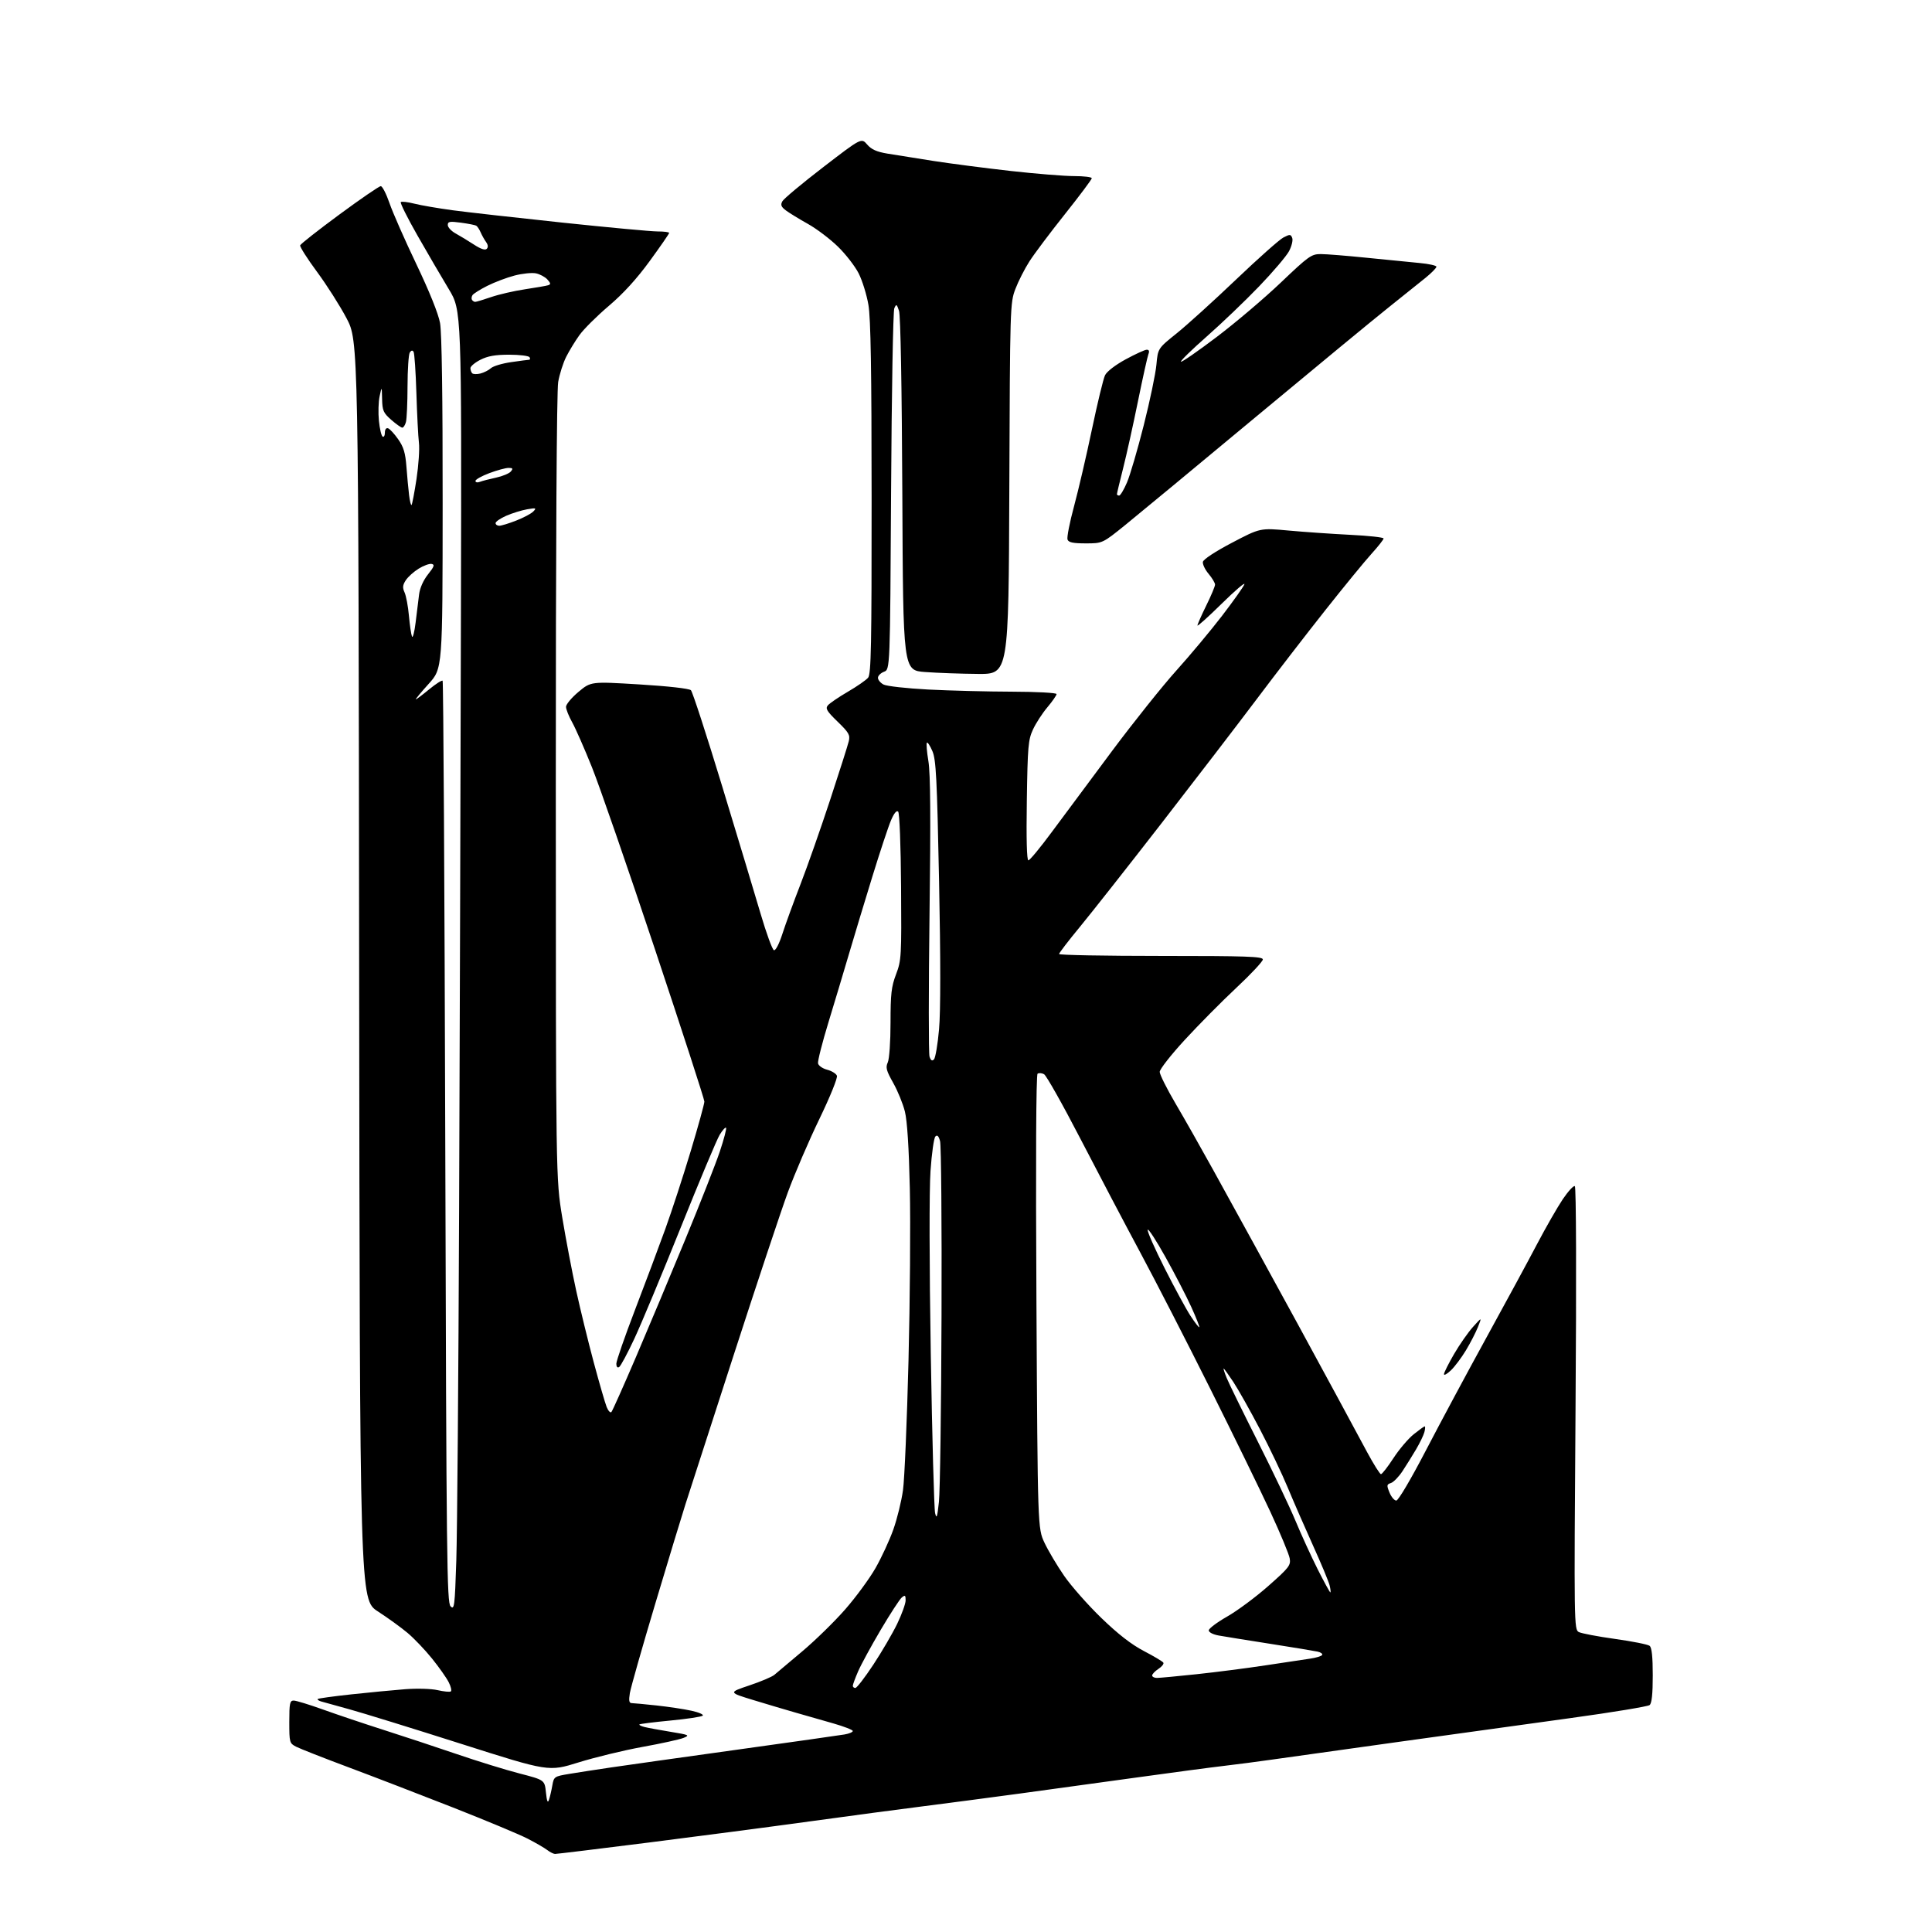 <?xml version="1.0" encoding="UTF-8" standalone="no"?>
<svg 
  version="1.1" 
  xmlns="http://www.w3.org/2000/svg" 
  xmlns:xlink="http://www.w3.org/1999/xlink" 
  xmlns:svg="http://www.w3.org/2000/svg"
  xmlns:rdf="http://www.w3.org/1999/02/22-rdf-syntax-ns#"
  xmlns:cc="http://creativecommons.org/ns#"
  xmlns:dc="http://purl.org/dc/elements/1.1/"
  viewBox="0 0 768 768"
  width="768"
  height="768"
>
<style>svg {background-color: white; }</style>"
<path stroke="none" fill="black" fill-rule="evenodd" d="M220.62,736.97C220.01,736.95 218.60,736.24 217.50,735.39C216.40,734.54 212.83,732.48 209.57,730.81C206.30,729.15 193.03,723.61 180.07,718.51C167.10,713.42 148.40,706.21 138.50,702.51C128.60,698.81 119.26,695.14 117.75,694.36C115.08,692.99 115.00,692.71 115.00,684.47C115.00,677.07 115.22,676.00 116.75,676.00C117.71,676.00 123.00,677.62 128.50,679.60C134.00,681.58 144.80,685.21 152.50,687.67C160.20,690.13 173.25,694.44 181.50,697.26C189.75,700.08 201.00,703.56 206.50,704.98C216.50,707.57 216.50,707.57 217.02,712.53C217.38,716.03 217.73,716.91 218.21,715.50C218.59,714.40 219.19,711.85 219.54,709.84C220.18,706.23 220.29,706.15 226.35,705.14C229.73,704.58 237.22,703.42 243.00,702.57C248.78,701.72 271.27,698.55 293.00,695.53C314.73,692.51 333.96,689.78 335.75,689.47C337.54,689.16 339.00,688.55 339.00,688.10C339.00,687.66 335.51,686.30 331.25,685.08C326.99,683.86 320.35,681.96 316.50,680.86C312.65,679.76 305.01,677.49 299.53,675.82C289.55,672.78 289.55,672.78 297.82,670.00C302.37,668.48 306.86,666.58 307.80,665.79C308.73,665.01 313.74,660.79 318.92,656.43C324.10,652.07 331.79,644.55 336.00,639.73C340.22,634.91 345.63,627.53 348.03,623.34C350.42,619.15 353.62,612.24 355.12,607.99C356.63,603.74 358.35,596.71 358.95,592.38C359.56,588.05 360.54,564.92 361.14,541.00C361.74,517.08 361.98,486.25 361.67,472.50C361.31,456.21 360.63,445.53 359.71,441.86C358.94,438.75 356.85,433.63 355.06,430.46C352.32,425.59 351.98,424.33 352.91,422.30C353.52,420.95 354.00,414.06 354.00,406.49C354.00,395.09 354.33,392.21 356.20,387.29C358.30,381.76 358.39,380.22 358.19,352.54C358.07,335.72 357.58,323.18 357.03,322.63C356.42,322.02 355.39,323.27 354.19,326.09C353.15,328.51 349.81,338.60 346.76,348.50C343.71,358.40 339.57,372.12 337.54,379.00C335.52,385.88 331.84,398.14 329.36,406.26C326.88,414.37 325.00,421.77 325.18,422.69C325.36,423.62 326.97,424.75 328.80,425.23C330.61,425.70 332.36,426.78 332.69,427.62C333.02,428.49 329.97,436.01 325.71,444.83C321.54,453.45 315.90,466.57 313.17,474.00C310.44,481.43 300.71,510.68 291.54,539.00C282.37,567.33 273.79,593.88 272.47,598.00C271.14,602.12 265.77,619.82 260.53,637.32C255.29,654.82 250.72,670.91 250.37,673.07C249.90,676.04 250.08,677.00 251.12,677.02C251.88,677.03 256.32,677.45 261.00,677.95C265.68,678.46 271.91,679.39 274.85,680.04C277.79,680.68 279.81,681.56 279.35,682.00C278.88,682.44 273.12,683.31 266.54,683.94C259.97,684.57 254.40,685.26 254.18,685.49C253.95,685.72 254.88,686.18 256.23,686.52C257.59,686.86 262.26,687.72 266.60,688.43C273.95,689.63 274.31,689.79 271.72,690.84C270.20,691.46 262.84,693.08 255.38,694.43C247.93,695.78 236.49,698.56 229.97,700.59C218.11,704.29 218.11,704.29 183.30,693.20C164.16,687.10 144.22,680.94 139.00,679.50C133.78,678.07 128.68,676.66 127.67,676.36C126.67,676.06 126.05,675.62 126.29,675.38C126.53,675.13 132.53,674.31 139.62,673.54C146.70,672.78 156.32,671.85 161.00,671.49C165.81,671.12 171.43,671.28 173.95,671.86C176.39,672.42 178.75,672.65 179.19,672.38C179.63,672.11 179.26,670.45 178.36,668.69C177.47,666.94 174.48,662.70 171.72,659.28C168.96,655.86 164.61,651.29 162.05,649.14C159.49,646.98 154.17,643.13 150.22,640.57C143.03,635.92 143.03,635.92 142.77,385.71C142.50,135.50 142.50,135.50 137.75,126.50C135.14,121.55 129.85,113.23 125.99,108.02C122.14,102.81 119.14,98.08 119.32,97.53C119.51,96.97 126.53,91.45 134.93,85.26C143.33,79.07 150.72,74.00 151.36,74.00C151.99,74.00 153.55,77.04 154.83,80.75C156.10,84.46 160.91,95.38 165.51,105.00C170.72,115.93 174.27,124.73 174.93,128.43C175.62,132.26 175.99,157.70 175.96,200.05C175.93,265.74 175.93,265.74 170.38,271.87C167.33,275.24 165.05,278.00 165.31,278.00C165.57,278.00 167.94,276.21 170.59,274.03C173.23,271.85 175.64,270.31 175.95,270.61C176.25,270.92 176.72,353.46 177.00,454.05C177.46,620.85 177.64,637.07 179.12,638.55C180.61,640.04 180.79,638.61 181.39,620.33C181.75,609.43 182.25,546.95 182.50,481.50C182.75,416.05 183.08,308.70 183.23,242.94C183.50,123.38 183.50,123.38 178.40,114.94C175.60,110.30 170.02,100.75 166.01,93.72C162.00,86.69 158.99,80.67 159.32,80.34C159.65,80.01 162.08,80.29 164.71,80.96C167.35,81.63 174.22,82.81 180.00,83.59C185.78,84.36 205.41,86.57 223.64,88.50C241.87,90.42 258.86,92.00 261.39,92.00C263.93,92.00 266.00,92.26 266.00,92.59C266.00,92.91 262.54,97.92 258.31,103.72C253.13,110.83 247.82,116.66 242.01,121.60C237.26,125.64 232.01,130.86 230.33,133.22C228.64,135.57 226.28,139.45 225.07,141.84C223.86,144.23 222.43,148.73 221.89,151.84C221.29,155.35 220.93,216.62 220.94,313.00C220.96,468.50 220.96,468.50 223.51,483.98C224.92,492.50 227.41,505.59 229.05,513.08C230.69,520.57 233.83,533.40 236.03,541.60C238.23,549.79 240.54,557.76 241.16,559.31C241.78,560.85 242.63,561.75 243.04,561.31C243.45,560.86 247.83,551.05 252.78,539.50C257.72,527.95 266.57,506.86 272.44,492.63C278.31,478.40 284.47,462.72 286.13,457.78C287.78,452.84 288.90,448.57 288.62,448.29C288.34,448.01 287.19,449.28 286.08,451.11C284.96,452.94 278.00,469.53 270.60,487.97C263.20,506.41 254.91,526.28 252.18,532.12C249.45,537.97 246.72,543.06 246.11,543.43C245.44,543.85 245.00,543.32 245.00,542.10C245.00,540.99 248.33,531.40 252.39,520.79C256.46,510.18 261.89,495.68 264.46,488.57C267.03,481.47 271.58,467.52 274.57,457.59C277.56,447.66 280.00,438.79 280.00,437.89C280.00,436.98 271.16,409.75 260.36,377.37C249.56,344.99 238.30,312.44 235.32,305.03C232.35,297.62 228.81,289.57 227.46,287.15C226.11,284.73 225.00,281.95 225.00,280.97C225.00,279.99 227.23,277.32 229.95,275.04C234.90,270.90 234.90,270.90 254.20,272.07C265.58,272.76 273.97,273.71 274.65,274.37C275.28,274.99 280.87,292.15 287.06,312.50C293.25,332.85 300.16,355.76 302.41,363.42C304.66,371.07 307.02,377.51 307.65,377.72C308.31,377.94 309.72,375.24 310.99,371.30C312.19,367.56 315.44,358.65 318.21,351.50C320.98,344.35 326.27,329.27 329.98,318.00C333.69,306.73 337.03,296.22 337.40,294.66C338.00,292.18 337.45,291.22 332.96,286.87C328.67,282.71 328.04,281.66 329.08,280.40C329.77,279.57 333.33,277.14 337.00,275.00C340.67,272.86 344.30,270.34 345.08,269.40C346.28,267.96 346.50,256.69 346.48,198.10C346.47,147.06 346.13,126.55 345.21,121.18C344.52,117.15 342.78,111.53 341.34,108.69C339.90,105.85 336.18,101.04 333.06,98.01C329.95,94.98 324.59,90.92 321.15,89.00C317.71,87.08 313.80,84.68 312.45,83.68C310.52,82.24 310.21,81.47 310.99,80.03C311.52,79.02 318.82,72.93 327.19,66.49C342.41,54.78 342.41,54.78 344.70,57.44C346.40,59.41 348.48,60.35 352.75,61.06C355.91,61.59 364.12,62.89 371.00,63.97C377.88,65.04 391.71,66.83 401.74,67.96C411.77,69.08 423.13,70.00 426.99,70.00C430.84,70.00 434.00,70.38 434.00,70.85C434.00,71.32 429.20,77.73 423.34,85.10C417.47,92.47 411.11,100.93 409.21,103.91C407.30,106.88 404.79,111.83 403.62,114.91C401.54,120.39 401.49,121.89 401.22,194.25C400.94,268.00 400.94,268.00 388.72,267.89C382.00,267.84 372.56,267.50 367.75,267.14C359.00,266.50 359.00,266.50 358.69,196.50C358.49,153.46 357.99,125.36 357.37,123.54C356.46,120.83 356.30,120.75 355.50,122.54C355.01,123.62 354.44,156.36 354.22,195.31C353.82,266.12 353.82,266.12 351.41,267.03C350.08,267.54 349.00,268.62 349.00,269.44C349.00,270.26 349.99,271.46 351.21,272.11C352.42,272.76 360.41,273.65 368.96,274.10C377.51,274.54 392.49,274.93 402.25,274.95C412.15,274.98 420.00,275.40 420.00,275.91C420.00,276.40 418.36,278.77 416.35,281.16C414.34,283.54 411.76,287.52 410.62,290.00C408.73,294.07 408.50,296.75 408.18,318.25C407.94,333.46 408.17,342.00 408.80,342.00C409.35,342.00 413.53,336.94 418.10,330.75C422.67,324.56 433.46,310.05 442.08,298.50C450.70,286.95 462.21,272.55 467.66,266.50C473.11,260.45 481.28,250.66 485.82,244.75C490.35,238.83 494.34,233.21 494.67,232.25C495.00,231.29 490.94,234.77 485.64,239.98C480.34,245.19 476.00,249.09 476.00,248.64C476.00,248.20 477.58,244.63 479.50,240.72C481.43,236.82 483.00,233.07 483.00,232.39C483.00,231.71 481.84,229.78 480.42,228.09C479.01,226.41 477.99,224.27 478.17,223.34C478.37,222.34 483.13,219.21 489.73,215.75C500.95,209.86 500.95,209.86 512.23,210.90C518.43,211.47 529.46,212.23 536.75,212.60C544.04,212.96 550.00,213.61 550.00,214.05C550.00,214.48 547.83,217.24 545.17,220.17C542.51,223.10 534.28,233.15 526.88,242.50C519.47,251.85 507.15,267.82 499.50,278.00C491.84,288.18 474.76,310.44 461.54,327.49C448.32,344.53 433.79,362.97 429.25,368.48C424.71,373.98 421.00,378.82 421.00,379.24C421.00,379.66 439.23,380.00 461.50,380.00C495.59,380.00 502.00,380.22 502.00,381.40C502.00,382.17 497.27,387.24 491.48,392.65C485.69,398.07 476.47,407.38 470.98,413.35C465.49,419.31 461.00,425.05 461.00,426.09C461.00,427.12 463.85,432.82 467.33,438.74C470.82,444.66 477.51,456.48 482.22,465.00C486.92,473.52 494.35,487.02 498.73,495.00C503.11,502.98 510.74,516.92 515.70,526.00C520.65,535.08 527.86,548.35 531.72,555.50C535.58,562.65 540.86,572.44 543.45,577.25C546.04,582.06 548.52,586.00 548.96,586.00C549.40,586.00 551.63,583.14 553.90,579.65C556.17,576.16 559.80,571.89 561.96,570.15C564.12,568.42 566.09,567.00 566.35,567.00C566.60,567.00 566.55,568.01 566.23,569.25C565.91,570.49 564.43,573.56 562.94,576.09C561.46,578.61 559.01,582.53 557.51,584.81C556.01,587.08 553.94,589.20 552.91,589.53C551.23,590.06 551.17,590.43 552.35,593.31C553.06,595.06 554.28,596.50 555.05,596.50C555.85,596.50 560.86,588.01 566.85,576.50C572.57,565.50 583.43,545.25 590.99,531.50C598.55,517.75 607.57,501.10 611.03,494.50C614.50,487.90 619.09,479.90 621.22,476.72C623.36,473.55 625.52,471.20 626.02,471.51C626.56,471.85 626.68,507.44 626.30,559.92C625.69,645.74 625.72,647.78 627.59,648.76C628.64,649.31 635.12,650.54 642.00,651.50C648.88,652.46 655.06,653.69 655.75,654.24C656.61,654.93 657.00,658.60 657.00,666.00C657.00,673.39 656.61,677.08 655.75,677.79C655.06,678.35 641.00,680.67 624.50,682.94C608.00,685.21 576.73,689.54 555.00,692.56C533.27,695.59 511.00,698.71 505.50,699.49C500.00,700.28 491.45,701.39 486.50,701.97C481.55,702.54 466.25,704.58 452.50,706.49C438.75,708.40 417.60,711.31 405.50,712.95C393.40,714.59 376.07,716.87 367.00,718.02C357.93,719.16 337.68,721.86 322.00,724.02C306.32,726.18 277.36,729.98 257.62,732.47C237.89,734.96 221.24,736.99 220.62,736.97zM340.02,671.00C340.58,671.00 343.79,666.84 347.15,661.75C350.51,656.66 354.77,649.36 356.63,645.53C358.48,641.69 360.00,637.48 360.00,636.16C360.00,634.12 359.77,633.95 358.48,635.02C357.64,635.71 353.88,641.50 350.10,647.89C346.33,654.27 342.29,661.69 341.12,664.38C339.96,667.06 339.00,669.65 339.00,670.13C339.00,670.61 339.46,671.00 340.02,671.00zM459.89,667.00C460.93,667.00 468.02,666.34 475.64,665.53C483.26,664.72 495.57,663.14 503.00,662.01C510.43,660.88 518.42,659.68 520.78,659.34C523.13,659.00 525.29,658.35 525.57,657.89C525.85,657.43 525.05,656.83 523.79,656.55C522.53,656.27 514.08,654.87 505.00,653.45C495.93,652.03 486.70,650.55 484.50,650.15C482.19,649.74 480.50,648.87 480.50,648.10C480.50,647.37 483.79,644.90 487.81,642.61C491.82,640.33 499.18,634.87 504.15,630.48C512.42,623.18 513.14,622.25 512.68,619.50C512.41,617.85 508.95,609.52 505.00,601.00C501.05,592.48 490.28,570.42 481.07,552.00C471.87,533.58 459.38,509.27 453.33,498.00C447.28,486.73 436.55,466.34 429.49,452.69C422.43,439.05 415.92,427.49 415.02,427.01C414.13,426.53 412.97,426.45 412.45,426.82C411.86,427.24 411.69,461.46 412.00,517.50C412.50,607.50 412.50,607.50 415.20,613.27C416.69,616.44 420.21,622.36 423.02,626.43C425.83,630.49 432.48,638.03 437.81,643.18C444.48,649.63 449.75,653.71 454.71,656.31C458.68,658.38 462.16,660.45 462.45,660.93C462.74,661.40 461.86,662.52 460.49,663.41C459.12,664.31 458.00,665.49 458.00,666.02C458.00,666.56 458.85,667.00 459.89,667.00zM528.83,633.00C529.04,633.00 528.92,631.76 528.55,630.25C528.19,628.74 525.24,621.65 522.00,614.50C518.77,607.35 514.25,597.00 511.97,591.50C509.69,586.00 504.66,575.46 500.80,568.07C496.94,560.68 492.19,552.25 490.25,549.32C488.31,546.39 486.58,544.00 486.41,544.00C486.24,544.00 486.78,545.69 487.62,547.75C488.45,549.81 494.01,561.17 499.97,573.00C505.93,584.83 512.67,599.00 514.96,604.50C517.24,610.00 521.21,618.66 523.77,623.75C526.34,628.84 528.61,633.00 528.83,633.00zM373.24,597.00C373.69,592.88 374.15,559.58 374.27,523.00C374.40,486.43 374.14,455.20 373.69,453.61C373.13,451.56 372.58,451.02 371.83,451.77C371.24,452.36 370.37,458.52 369.89,465.48C369.37,472.96 369.41,502.69 370.00,538.31C370.55,571.42 371.32,599.85 371.72,601.50C372.31,603.96 372.58,603.14 373.24,597.00zM576.77,544.72C575.24,546.18 574.00,546.88 574.00,546.27C574.00,545.67 575.78,542.10 577.96,538.34C580.14,534.58 583.54,529.70 585.51,527.50C589.10,523.50 589.10,523.50 587.51,527.50C586.63,529.70 584.48,533.88 582.72,536.79C580.97,539.69 578.29,543.27 576.77,544.72zM476.74,527.59C476.92,527.41 475.47,523.75 473.52,519.47C471.56,515.18 466.96,506.27 463.28,499.68C459.61,493.09 456.43,488.22 456.22,488.85C456.00,489.49 459.04,496.37 462.97,504.15C466.89,511.92 471.53,520.45 473.26,523.10C475.00,525.75 476.56,527.77 476.74,527.59zM371.26,421.14C371.84,420.56 372.76,415.16 373.29,409.14C373.92,402.08 373.92,381.26 373.30,350.35C372.47,309.23 372.09,301.95 370.65,298.60C369.73,296.45 368.74,294.93 368.45,295.22C368.16,295.51 368.43,298.84 369.06,302.62C369.87,307.55 370.00,324.88 369.50,363.66C369.12,393.44 369.12,418.80 369.50,420.01C369.99,421.55 370.51,421.89 371.26,421.14zM165.21,247.50C165.69,243.65 166.30,238.62 166.59,236.32C166.90,233.75 168.27,230.68 170.14,228.32C172.61,225.22 172.88,224.44 171.58,224.17C170.70,224.00 168.39,224.83 166.44,226.04C164.49,227.24 162.18,229.32 161.31,230.65C160.05,232.58 159.95,233.59 160.83,235.52C161.44,236.87 162.22,241.01 162.55,244.73C162.89,248.45 163.43,252.18 163.76,253.00C164.08,253.82 164.74,251.35 165.21,247.50zM431.60,216.00C426.58,216.00 424.79,215.63 424.36,214.49C424.04,213.66 425.20,207.69 426.95,201.24C428.69,194.78 431.90,180.99 434.08,170.59C436.26,160.19 438.59,150.55 439.27,149.16C439.99,147.67 443.38,145.07 447.50,142.83C451.35,140.74 455.11,139.02 455.86,139.02C456.75,139.01 456.98,139.60 456.52,140.75C456.14,141.71 454.27,150.15 452.36,159.50C450.46,168.85 447.80,180.86 446.45,186.18C445.10,191.51 444.00,196.12 444.00,196.43C444.00,196.74 444.39,197.00 444.88,197.00C445.36,197.00 446.76,194.67 447.98,191.82C449.21,188.97 452.21,178.74 454.65,169.07C457.10,159.41 459.36,148.57 459.69,145.00C460.28,138.50 460.28,138.50 467.76,132.50C471.87,129.20 482.45,119.61 491.27,111.20C500.09,102.78 508.60,95.22 510.17,94.41C512.76,93.07 513.10,93.09 513.68,94.60C514.03,95.51 513.46,97.88 512.41,99.85C511.36,101.83 506.00,108.13 500.50,113.85C495.00,119.58 485.64,128.53 479.71,133.75C473.77,138.98 469.15,143.49 469.44,143.78C469.74,144.07 476.10,139.67 483.58,134.01C491.07,128.35 502.55,118.60 509.11,112.36C520.21,101.78 521.30,101.00 525.01,101.00C527.20,101.00 535.40,101.66 543.24,102.46C551.09,103.26 560.54,104.19 564.25,104.54C567.96,104.88 571.00,105.55 571.00,106.03C571.00,106.51 569.09,108.46 566.75,110.37C564.41,112.28 557.79,117.59 552.03,122.17C546.27,126.75 522.42,146.42 499.03,165.88C475.64,185.34 452.40,204.58 447.39,208.63C438.27,216.00 438.27,216.00 431.60,216.00zM198.46,209.00C199.27,209.00 202.31,208.07 205.21,206.93C208.12,205.80 211.18,204.17 212.00,203.32C213.35,201.92 213.10,201.84 209.50,202.46C207.30,202.85 203.59,204.00 201.25,205.02C198.91,206.05 197.00,207.36 197.00,207.94C197.00,208.52 197.66,209.00 198.46,209.00zM163.60,200.73C163.85,200.48 164.74,195.83 165.57,190.39C166.39,184.95 166.83,178.47 166.53,176.00C166.23,173.53 165.78,164.61 165.52,156.20C165.26,147.78 164.76,140.42 164.40,139.84C163.97,139.15 163.46,139.25 162.89,140.14C162.42,140.89 162.02,146.90 162.00,153.50C161.99,160.10 161.70,166.51 161.37,167.75C161.04,168.99 160.38,170.00 159.92,170.00C159.45,170.00 157.48,168.60 155.53,166.90C152.39,164.14 151.99,163.22 151.89,158.65C151.77,153.50 151.77,153.50 150.91,157.50C150.43,159.70 150.31,164.09 150.62,167.25C150.94,170.42 151.60,173.25 152.10,173.56C152.59,173.87 153.00,173.15 153.00,171.98C153.00,170.71 153.51,170.00 154.25,170.25C154.94,170.47 156.74,172.42 158.26,174.58C160.43,177.66 161.14,180.01 161.56,185.50C161.85,189.35 162.33,194.45 162.62,196.84C162.91,199.23 163.35,200.98 163.60,200.73zM190.75,191.54C191.71,191.17 194.60,190.42 197.18,189.87C199.76,189.31 202.40,188.22 203.06,187.43C204.02,186.27 203.86,186.00 202.16,186.00C201.01,186.00 197.58,186.93 194.54,188.07C191.49,189.21 189.00,190.61 189.00,191.18C189.00,191.75 189.78,191.92 190.75,191.54zM190.97,148.48C192.36,148.13 194.24,147.18 195.15,146.36C196.05,145.54 199.65,144.46 203.15,143.96C206.64,143.45 209.86,143.03 210.31,143.02C210.75,143.01 210.84,142.55 210.50,142.00C210.16,141.45 206.52,141.00 202.40,141.00C196.87,141.00 193.89,141.53 190.96,143.02C188.78,144.13 187.00,145.63 187.00,146.35C187.00,147.08 187.32,147.99 187.72,148.39C188.12,148.78 189.58,148.82 190.97,148.48zM188.90,120.00C189.33,120.00 192.19,119.14 195.24,118.09C198.29,117.04 204.33,115.65 208.65,115.00C212.97,114.35 217.12,113.63 217.89,113.39C219.01,113.04 218.95,112.61 217.59,111.09C216.66,110.07 214.60,108.97 213.01,108.65C211.43,108.34 207.62,108.73 204.55,109.53C201.48,110.33 196.61,112.17 193.73,113.62C190.85,115.07 188.19,116.74 187.82,117.33C187.44,117.92 187.35,118.76 187.62,119.20C187.90,119.64 188.47,120.00 188.90,120.00zM193.47,98.93C194.12,98.28 194.03,97.35 193.23,96.22C192.55,95.28 191.57,93.53 191.06,92.35C190.54,91.16 189.76,89.98 189.31,89.71C188.87,89.45 186.14,88.91 183.25,88.52C178.76,87.92 178.00,88.05 178.00,89.45C178.00,90.35 179.40,91.86 181.11,92.80C182.82,93.73 186.08,95.72 188.36,97.20C191.06,98.97 192.83,99.57 193.47,98.93z" />

</svg>
